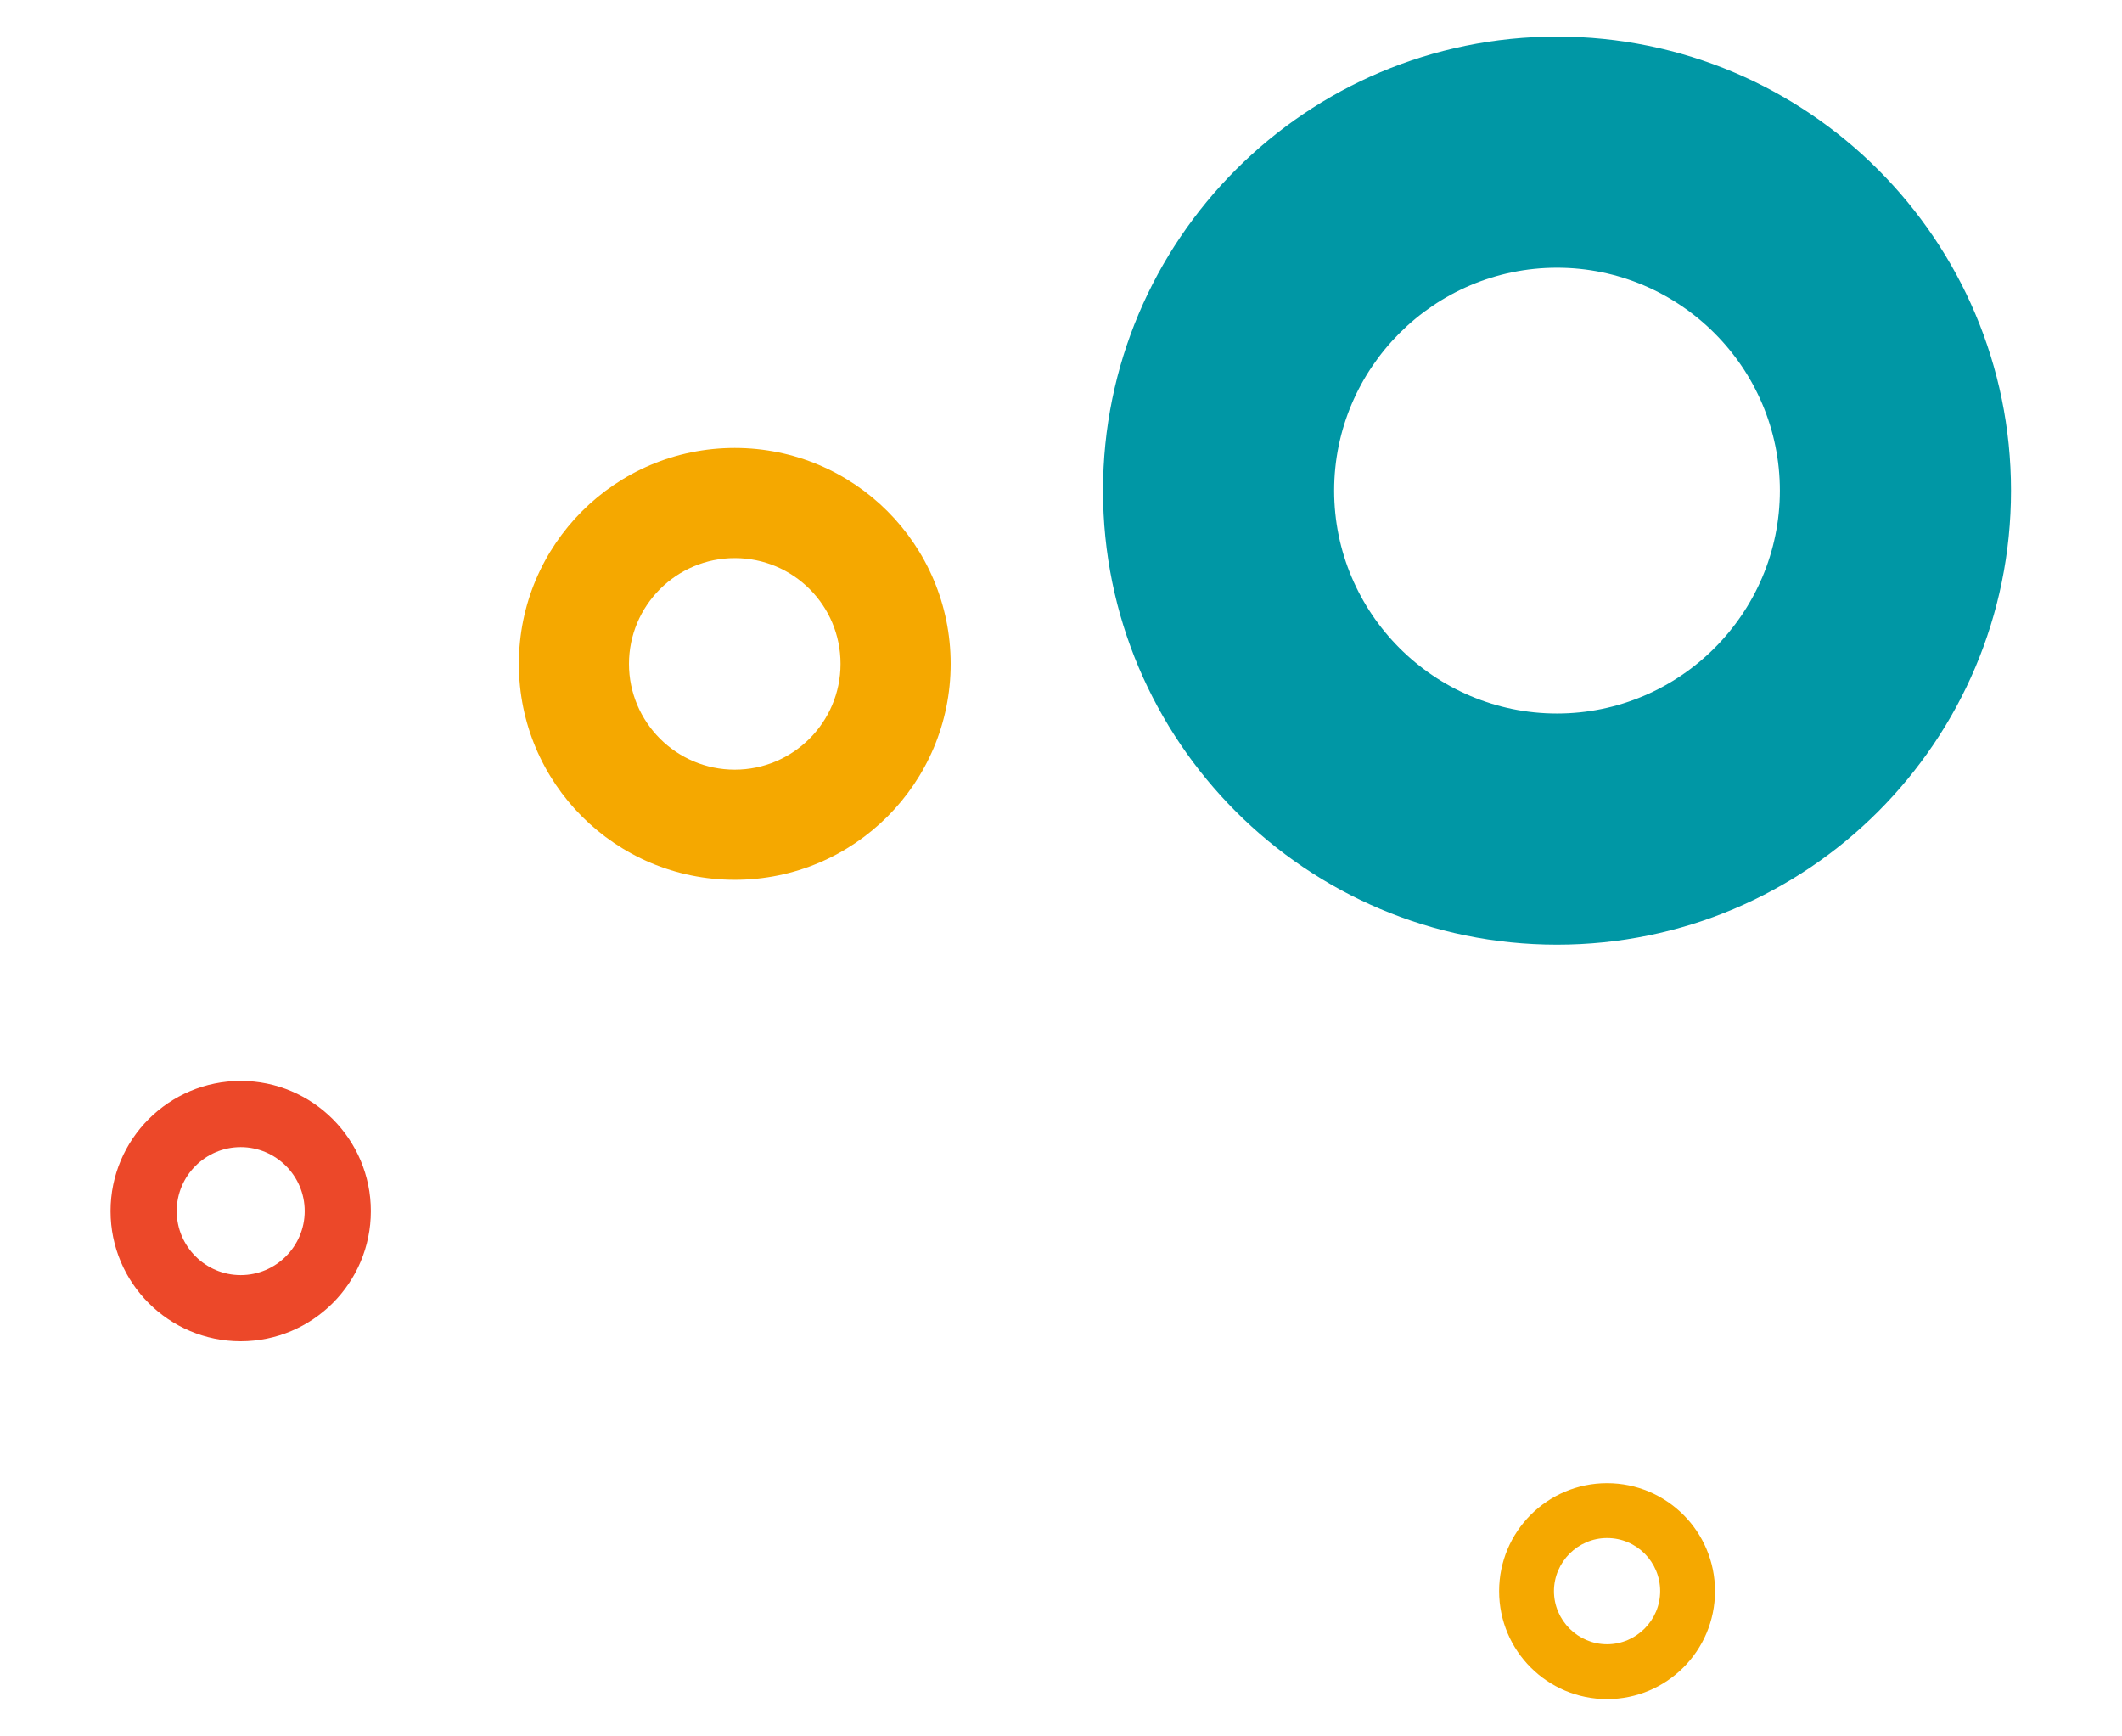 <svg xmlns="http://www.w3.org/2000/svg" xmlns:xlink="http://www.w3.org/1999/xlink" id="Layer_1" x="0px" y="0px" viewBox="0 0 487.5 398.7" style="enable-background:new 0 0 487.5 398.7;" xml:space="preserve"><style type="text/css">	.st0{fill:#0097A5;}	.st1{fill:#F5A800;}	.st2{fill:#EC4829;}</style><g>	<g>		<path class="st0" d="M408.9,112.7c0,28.2-23,51.2-51.2,51.2s-51.2-23-51.2-51.2s23-51.2,51.2-51.2   C385.9,61.5,408.9,84.5,408.9,112.7 M462,112.7C462,55.1,415.3,8.4,357.7,8.4S253.4,55.1,253.4,112.7S300.1,217,357.7,217   S462,170.3,462,112.7L462,112.7z"></path>		<path class="st1" d="M193.1,152.5c0,13.4-10.9,24.3-24.3,24.3s-24.3-10.9-24.3-24.3c0-13.4,10.9-24.3,24.3-24.3   S193.1,139,193.1,152.5 M218.4,152.5c0-27.4-22.2-49.6-49.6-49.6s-49.6,22.2-49.6,49.6s22.2,49.6,49.6,49.6   C196.2,202.1,218.4,179.9,218.4,152.5L218.4,152.5z"></path>		<path class="st1" d="M381.4,365.5c0,6.7-5.5,12.2-12.2,12.2c-6.7,0-12.2-5.5-12.2-12.2s5.5-12.2,12.2-12.2   C376,353.3,381.4,358.8,381.4,365.5 M394,365.5c0-13.7-11.1-24.8-24.8-24.8s-24.8,11.1-24.8,24.8c0,13.7,11.1,24.8,24.8,24.8   S394,379.2,394,365.5L394,365.5z"></path>		<path class="st2" d="M70,278.2c0,8.1-6.6,14.7-14.7,14.7s-14.7-6.6-14.7-14.7c0-8.1,6.6-14.7,14.7-14.7S70,270.1,70,278.2    M85.2,278.2c0-16.5-13.4-29.9-29.9-29.9s-29.9,13.4-29.9,29.9s13.4,29.9,29.9,29.9C71.8,308.1,85.2,294.7,85.2,278.2L85.2,278.2z   "></path>	</g></g></svg>